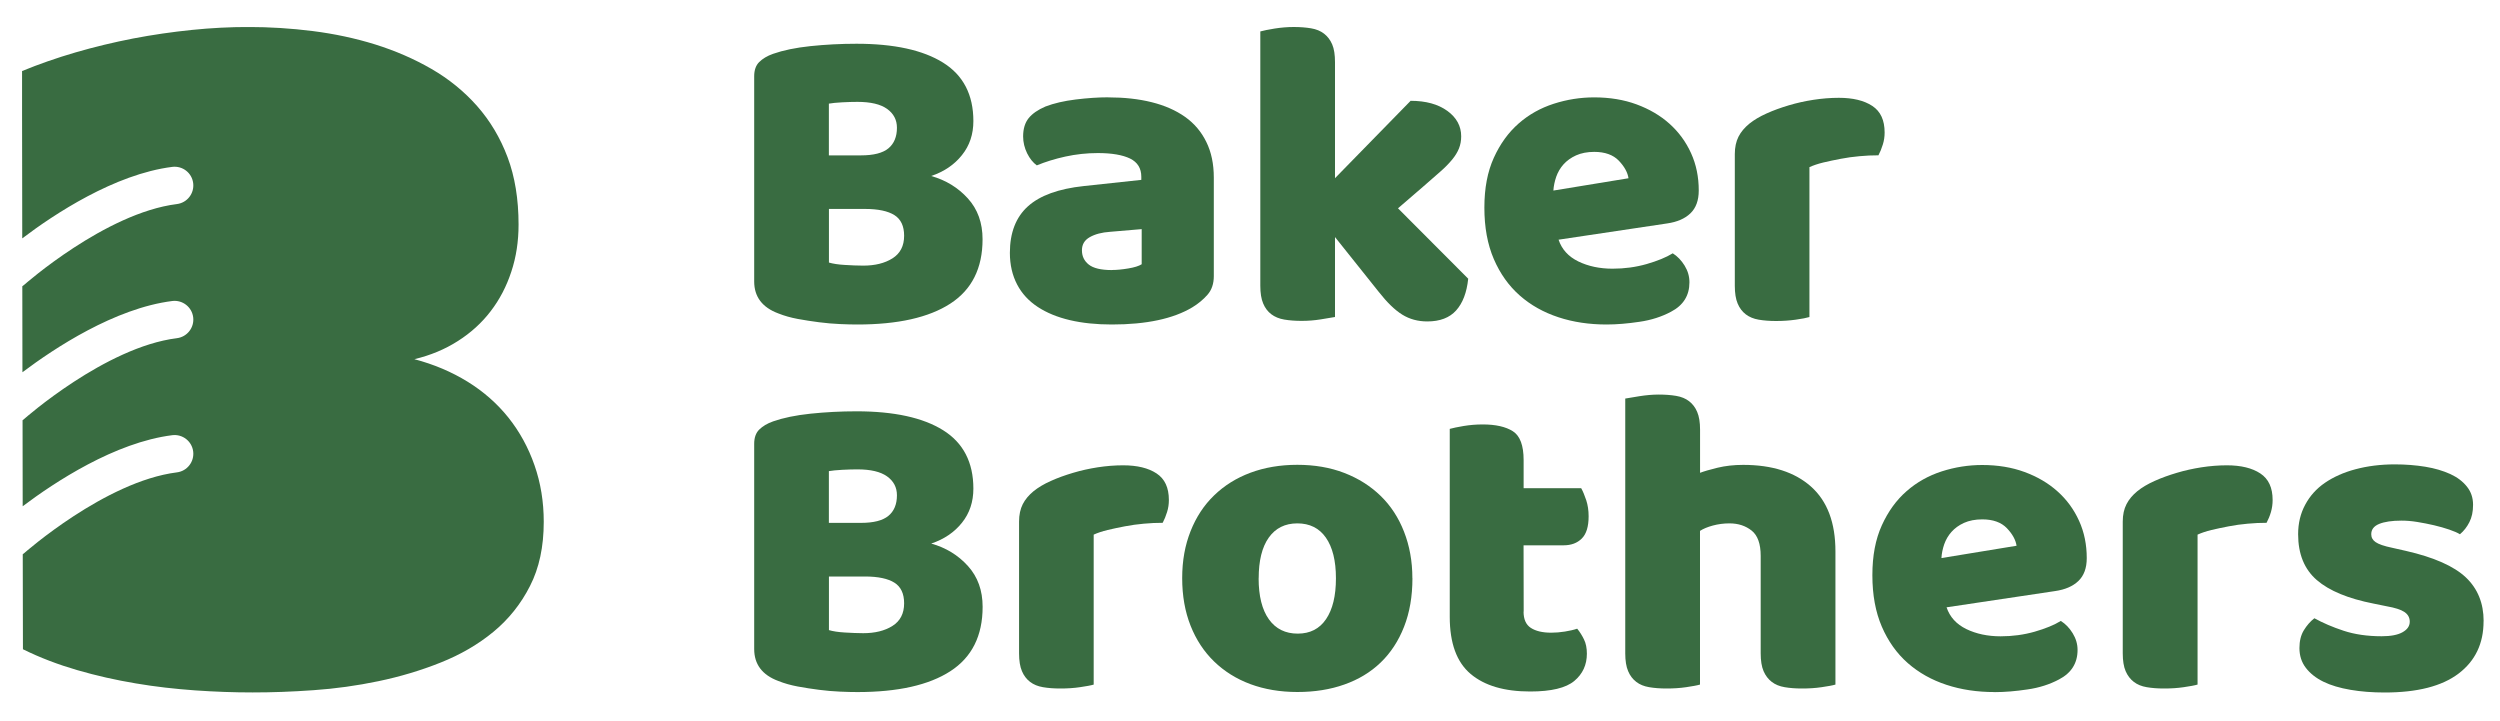 <svg viewBox="0 0 400 115.42" xmlns:xlink="http://www.w3.org/1999/xlink" version="1.1" xmlns="http://www.w3.org/2000/svg">
  <defs>
    <style>
      .cls-1 {
        clip-path: url(#clippath-21);
      }

      .cls-2 {
        clip-path: url(#clippath-6);
      }

      .cls-3 {
        clip-path: url(#clippath-7);
      }

      .cls-4 {
        clip-path: url(#clippath-17);
      }

      .cls-5 {
        clip-path: url(#clippath-15);
      }

      .cls-6 {
        clip-path: url(#clippath-18);
      }

      .cls-7 {
        clip-path: url(#clippath-4);
      }

      .cls-8 {
        clip-path: url(#clippath-22);
      }

      .cls-9 {
        clip-path: url(#clippath-23);
      }

      .cls-10 {
        clip-path: url(#clippath-9);
      }

      .cls-11 {
        clip-path: url(#clippath-10);
      }

      .cls-12 {
        clip-path: url(#clippath-25);
      }

      .cls-13 {
        clip-path: url(#clippath-27);
      }

      .cls-14 {
        clip-path: url(#clippath-11);
      }

      .cls-15 {
        fill: none;
      }

      .cls-16 {
        fill: #396c41;
      }

      .cls-17 {
        clip-path: url(#clippath-1);
      }

      .cls-18 {
        clip-path: url(#clippath-5);
      }

      .cls-19 {
        clip-path: url(#clippath-20);
      }

      .cls-20 {
        clip-path: url(#clippath-8);
      }

      .cls-21 {
        clip-path: url(#clippath-3);
      }

      .cls-22 {
        clip-path: url(#clippath-26);
      }

      .cls-23 {
        clip-path: url(#clippath-12);
      }

      .cls-24 {
        clip-path: url(#clippath-14);
      }

      .cls-25 {
        clip-path: url(#clippath-19);
      }

      .cls-26 {
        clip-path: url(#clippath-16);
      }

      .cls-27 {
        clip-path: url(#clippath-2);
      }

      .cls-28 {
        clip-path: url(#clippath-13);
      }

      .cls-29 {
        clip-path: url(#clippath-24);
      }

      .cls-30 {
        clip-path: url(#clippath);
      }
    </style>
    <clipPath id="clippath">
      <rect height="106.52" width="83.48" y="4.33" x="3.53" class="cls-15"></rect>
    </clipPath>
    <clipPath id="clippath-1">
      <path d="M87,83.49c0,3.98-.73,7.4-2.2,10.27-1.46,2.88-3.42,5.32-5.85,7.33-2.44,2.01-5.26,3.65-8.45,4.92-3.18,1.27-6.5,2.26-9.95,2.98-3.45.72-6.91,1.2-10.38,1.44-3.47.25-6.71.36-9.74.36s-6.05-.11-9.23-.33c-3.18-.23-6.34-.58-9.5-1.12-3.16-.53-6.28-1.23-9.34-2.12-3.06-.89-5.96-1.99-8.69-3.34l-.03-15.2c.07-.05.15-.12.22-.17.04-.03,12.98-11.49,24.44-12.93,1.64-.2,2.81-1.7,2.61-3.34-.2-1.64-1.7-2.81-3.34-2.61-9.19,1.15-18.83,7.52-23.94,11.37l-.02-13.76c.09-.07.17-.13.25-.2.04-.03,12.98-11.5,24.44-12.93,1.64-.2,2.81-1.7,2.61-3.34-.2-1.64-1.7-2.81-3.34-2.61-9.21,1.16-18.87,7.55-23.98,11.4l-.02-13.76c.1-.06.19-.14.29-.22.04-.03,12.98-11.49,24.44-12.93,1.64-.2,2.81-1.7,2.61-3.34-.2-1.65-1.7-2.81-3.34-2.61-9.23,1.16-18.92,7.58-24.01,11.44l-.04-26.77c2.68-1.1,5.53-2.1,8.55-2.98,3.02-.88,6.1-1.62,9.23-2.23,3.13-.6,6.26-1.05,9.38-1.37,3.12-.32,6.12-.47,9.05-.47,3.4,0,6.84.21,10.31.65,3.47.44,6.81,1.15,10.02,2.15,3.22,1.01,6.21,2.31,8.98,3.91,2.77,1.6,5.21,3.58,7.29,5.93,2.08,2.36,3.71,5.08,4.88,8.19,1.17,3.11,1.76,6.71,1.76,10.78,0,2.68-.38,5.2-1.16,7.54-.77,2.35-1.87,4.46-3.3,6.32-1.43,1.87-3.18,3.46-5.24,4.77-2.06,1.32-4.38,2.29-6.97,2.91,3.11.82,5.95,2.02,8.51,3.6,2.56,1.58,4.74,3.5,6.54,5.75,1.79,2.25,3.18,4.78,4.17,7.62.99,2.83,1.48,5.85,1.48,9.05h0Z" class="cls-15"></path>
    </clipPath>
    <clipPath id="clippath-2">
      <rect height="45.02" width="36.68" y="6.98" x="120.6" class="cls-15"></rect>
    </clipPath>
    <clipPath id="clippath-3">
      <path d="M132.63,42.01c.66.19,1.5.32,2.53.38,1.04.06,2.02.11,2.95.11,1.88,0,3.44-.38,4.68-1.16s1.87-1.98,1.87-3.62c0-1.55-.52-2.65-1.55-3.3-1.03-.65-2.6-.99-4.71-.99h-5.77v8.57ZM132.63,24.86h5.12c2.01,0,3.48-.37,4.39-1.12s1.37-1.86,1.37-3.3c0-1.26-.53-2.27-1.58-3.02-1.05-.75-2.63-1.12-4.74-1.12-.7,0-1.51.02-2.43.07-.92.05-1.63.12-2.14.21v8.29ZM137.2,51.92c-.8,0-1.73-.02-2.81-.07s-2.2-.14-3.34-.29c-1.15-.15-2.28-.32-3.41-.53-1.12-.21-2.15-.5-3.1-.88-2.59-.96-3.87-2.68-3.87-5.11V12.2c0-.99.27-1.75.81-2.28.54-.53,1.27-.98,2.22-1.31,1.59-.56,3.59-.98,5.97-1.23,2.39-.25,4.85-.38,7.38-.38,5.99,0,10.62,1.01,13.84,3.02,3.23,2.01,4.85,5.14,4.85,9.35,0,2.11-.6,3.92-1.83,5.45-1.22,1.53-2.85,2.64-4.92,3.34,2.34.66,4.3,1.86,5.87,3.59s2.35,3.91,2.35,6.53c0,4.64-1.72,8.07-5.16,10.3-3.45,2.23-8.4,3.34-14.87,3.34h.02Z" class="cls-15"></path>
    </clipPath>
    <clipPath id="clippath-4">
      <rect height="36.6" width="32.74" y="15.39" x="161.52" class="cls-15"></rect>
    </clipPath>
    <clipPath id="clippath-5">
      <path d="M177.9,43.2c.8,0,1.68-.09,2.63-.25.96-.16,1.68-.38,2.14-.67v-5.62l-5.06.43c-1.32.09-2.39.37-3.24.85-.85.48-1.26,1.17-1.26,2.11s.36,1.7,1.09,2.28c.73.58,1.95.88,3.69.88h0ZM177.33,15.58c2.54,0,4.84.25,6.93.77,2.09.52,3.86,1.3,5.35,2.35,1.48,1.05,2.61,2.39,3.4,4.01.8,1.62,1.2,3.52,1.2,5.73v15.74c0,1.22-.34,2.22-1.02,2.99-.68.77-1.49,1.44-2.43,2.01-3.04,1.82-7.34,2.74-12.87,2.74-2.48,0-4.72-.23-6.72-.7-1.99-.47-3.7-1.17-5.13-2.11-1.43-.94-2.54-2.13-3.3-3.59-.76-1.45-1.16-3.14-1.16-5.06,0-3.24.97-5.72,2.89-7.45s4.9-2.81,8.93-3.24l9.21-.99v-.49c0-1.36-.6-2.33-1.79-2.92-1.2-.58-2.92-.88-5.16-.88-1.78,0-3.51.19-5.2.56-1.69.37-3.22.85-4.57,1.41-.6-.43-1.12-1.07-1.55-1.93-.42-.86-.64-1.77-.64-2.7,0-1.22.3-2.2.88-2.92.58-.72,1.48-1.35,2.7-1.87,1.36-.52,2.96-.89,4.82-1.12,1.86-.23,3.6-.35,5.24-.35h-.01Z" class="cls-15"></path>
    </clipPath>
    <clipPath id="clippath-6">
      <rect height="47.29" width="33.42" y="4.26" x="201.53" class="cls-15"></rect>
    </clipPath>
    <clipPath id="clippath-7">
      <path d="M234.91,44.61c-.23,2.21-.88,3.89-1.93,5.06-1.05,1.17-2.59,1.76-4.61,1.76-1.5,0-2.83-.36-4.01-1.09-1.18-.73-2.44-1.95-3.8-3.69l-6.96-8.72v12.79c-.52.09-1.27.22-2.28.38-1.01.16-2.03.24-3.06.24s-1.95-.07-2.78-.21c-.83-.14-1.51-.43-2.07-.85-.56-.42-1-1-1.3-1.72-.31-.72-.46-1.67-.46-2.84V5.03c.52-.14,1.27-.3,2.28-.46,1.01-.16,2.03-.25,3.06-.25s1.95.07,2.78.21c.83.14,1.51.42,2.07.85.56.43,1,1,1.31,1.72.31.72.45,1.68.45,2.84v18.57l12.1-12.38c2.44,0,4.39.54,5.87,1.61,1.48,1.07,2.22,2.44,2.22,4.07,0,.7-.12,1.35-.35,1.93-.23.58-.6,1.19-1.09,1.79-.5.6-1.12,1.25-1.9,1.93-.77.68-1.67,1.46-2.7,2.36l-4.07,3.51,11.24,11.27Z" class="cls-15"></path>
    </clipPath>
    <clipPath id="clippath-8">
      <rect height="36.6" width="34.5" y="15.39" x="237.46" class="cls-15"></rect>
    </clipPath>
    <clipPath id="clippath-9">
      <path d="M257.05,51.92c-2.77,0-5.34-.38-7.7-1.16-2.37-.78-4.43-1.93-6.19-3.48-1.76-1.55-3.14-3.49-4.15-5.83-1.01-2.35-1.51-5.08-1.51-8.22s.5-5.75,1.51-7.98c1.01-2.23,2.33-4.05,3.97-5.49s3.51-2.48,5.62-3.16c2.11-.68,4.26-1.02,6.47-1.02,2.48,0,4.74.37,6.78,1.12,2.03.75,3.8,1.78,5.27,3.1,1.47,1.32,2.62,2.88,3.45,4.71.83,1.82,1.23,3.82,1.23,5.97,0,1.59-.45,2.81-1.34,3.66-.89.85-2.13,1.38-3.72,1.61l-17.37,2.6c.52,1.55,1.57,2.7,3.16,3.48,1.59.77,3.42,1.16,5.48,1.16,1.92,0,3.73-.25,5.45-.74,1.72-.5,3.11-1.06,4.18-1.72.75.47,1.38,1.13,1.9,1.97.52.85.77,1.73.77,2.67,0,2.11-.98,3.68-2.95,4.71-1.5.8-3.18,1.34-5.06,1.61-1.88.28-3.63.43-5.27.43h0ZM255.09,24.3c-1.12,0-2.1.19-2.92.56-.82.37-1.49.86-2.01,1.44-.52.58-.9,1.24-1.16,1.97-.25.73-.41,1.46-.46,2.22l12.02-1.97c-.14-.94-.66-1.88-1.55-2.81-.89-.93-2.21-1.41-3.94-1.41Z" class="cls-15"></path>
    </clipPath>
    <clipPath id="clippath-10">
      <rect height="35.92" width="24.1" y="15.62" x="277.47" class="cls-15"></rect>
    </clipPath>
    <clipPath id="clippath-11">
      <path d="M289.53,50.72c-.47.14-1.21.29-2.22.43-1.01.14-2.05.21-3.13.21-1.03,0-1.95-.07-2.78-.21-.83-.14-1.51-.43-2.07-.85-.56-.43-1-1-1.3-1.72-.31-.72-.46-1.68-.46-2.84v-21.09c0-1.08.2-2.01.59-2.78.39-.77.98-1.46,1.72-2.07.74-.6,1.68-1.16,2.78-1.65,1.1-.5,2.28-.92,3.55-1.3,1.27-.38,2.58-.67,3.94-.88,1.36-.21,2.72-.32,4.07-.32,2.25,0,4.03.43,5.35,1.3,1.32.87,1.97,2.28,1.97,4.25,0,.66-.09,1.3-.29,1.93-.19.62-.43,1.21-.7,1.72-.99,0-1.99.04-3.02.14-1.03.09-2.04.23-3.02.42-.99.19-1.91.38-2.78.59-.87.21-1.6.46-2.22.74v23.98Z" class="cls-15"></path>
    </clipPath>
    <clipPath id="clippath-12">
      <rect height="45.05" width="36.65" y="65.79" x="120.6" class="cls-15"></rect>
    </clipPath>
    <clipPath id="clippath-13">
      <path d="M132.63,100.82c.66.19,1.5.32,2.53.38,1.04.06,2.02.11,2.95.11,1.88,0,3.44-.38,4.68-1.16,1.24-.78,1.87-1.98,1.87-3.62,0-1.55-.52-2.65-1.55-3.3-1.03-.65-2.6-.99-4.71-.99h-5.77v8.57ZM132.63,83.66h5.12c2.02,0,3.48-.37,4.39-1.12s1.37-1.85,1.37-3.3c0-1.26-.53-2.27-1.58-3.02-1.05-.75-2.63-1.12-4.74-1.12-.7,0-1.51.02-2.43.07-.92.05-1.63.12-2.14.21v8.29ZM137.2,110.73c-.8,0-1.73-.02-2.81-.07-1.08-.05-2.2-.14-3.34-.29-1.15-.15-2.28-.32-3.41-.53-1.12-.21-2.15-.5-3.1-.88-2.59-.96-3.87-2.68-3.87-5.11v-32.84c0-.99.27-1.75.81-2.28.54-.53,1.27-.98,2.22-1.31,1.59-.56,3.59-.98,5.97-1.23,2.39-.25,4.85-.38,7.38-.38,5.99,0,10.62,1.01,13.84,3.02,3.23,2.01,4.85,5.14,4.85,9.35,0,2.11-.6,3.92-1.82,5.45-1.22,1.53-2.85,2.64-4.92,3.34,2.34.66,4.3,1.85,5.87,3.59,1.57,1.74,2.35,3.91,2.35,6.53,0,4.64-1.72,8.07-5.16,10.3-3.45,2.23-8.4,3.34-14.87,3.34h.02Z" class="cls-15"></path>
    </clipPath>
    <clipPath id="clippath-14">
      <rect height="35.86" width="24.13" y="74.32" x="162.94" class="cls-15"></rect>
    </clipPath>
    <clipPath id="clippath-15">
      <path d="M175.01,109.53c-.47.14-1.21.27-2.22.42-1.01.15-2.05.21-3.13.21s-1.95-.07-2.78-.21c-.83-.14-1.5-.42-2.07-.85-.56-.43-1-1-1.3-1.72-.31-.72-.46-1.68-.46-2.84v-21.09c0-1.08.2-2.01.59-2.78.39-.77.98-1.46,1.72-2.07.74-.6,1.67-1.16,2.78-1.65,1.1-.5,2.28-.92,3.56-1.3,1.27-.38,2.58-.67,3.93-.88,1.36-.21,2.72-.32,4.07-.32,2.25,0,4.03.43,5.35,1.3,1.32.87,1.97,2.28,1.97,4.25,0,.66-.09,1.3-.29,1.93-.19.62-.43,1.21-.7,1.72-.98,0-1.99.04-3.02.14-1.03.09-2.04.23-3.02.42-.99.19-1.91.38-2.78.59-.87.21-1.6.46-2.22.74v23.98Z" class="cls-15"></path>
    </clipPath>
    <clipPath id="clippath-16">
      <rect height="36.52" width="36.88" y="74.32" x="189.12" class="cls-15"></rect>
    </clipPath>
    <clipPath id="clippath-17">
      <path d="M225.99,92.52c0,2.9-.45,5.5-1.34,7.76-.89,2.27-2.14,4.18-3.75,5.73-1.61,1.55-3.56,2.72-5.8,3.51-2.25.8-4.75,1.2-7.52,1.2s-5.27-.43-7.52-1.26c-2.25-.84-4.18-2.05-5.8-3.62-1.62-1.57-2.88-3.48-3.77-5.73-.89-2.25-1.34-4.78-1.34-7.6s.45-5.27,1.34-7.52c.89-2.25,2.14-4.16,3.77-5.73,1.62-1.57,3.55-2.78,5.8-3.62,2.25-.84,4.75-1.27,7.51-1.27s5.27.43,7.52,1.3c2.25.87,4.18,2.09,5.8,3.66,1.62,1.57,2.87,3.48,3.75,5.73.88,2.25,1.34,4.73,1.34,7.45h0ZM201.38,92.52c0,2.85.55,5.05,1.65,6.58,1.1,1.53,2.64,2.28,4.61,2.28s3.48-.77,4.53-2.32,1.58-3.72,1.58-6.53-.54-4.98-1.61-6.51c-1.07-1.53-2.6-2.28-4.57-2.28s-3.49.76-4.57,2.28c-1.08,1.52-1.61,3.69-1.61,6.51Z" class="cls-15"></path>
    </clipPath>
    <clipPath id="clippath-18">
      <rect height="43" width="22.31" y="67.84" x="231.91" class="cls-15"></rect>
    </clipPath>
    <clipPath id="clippath-19">
      <path d="M243.77,97.86c0,1.22.38,2.09,1.16,2.6.78.51,1.87.77,3.27.77.7,0,1.43-.06,2.18-.18.74-.12,1.41-.27,1.97-.46.43.52.78,1.09,1.09,1.72.31.63.46,1.39.46,2.28,0,1.78-.67,3.24-2.01,4.36-1.34,1.12-3.69,1.69-7.06,1.69-4.13,0-7.3-.93-9.53-2.81-2.23-1.88-3.34-4.92-3.34-9.14v-30.07c.52-.14,1.25-.3,2.22-.46.96-.16,1.98-.25,3.06-.25,2.06,0,3.67.36,4.82,1.09,1.14.73,1.72,2.26,1.72,4.61v4.5h9.21c.29.52.55,1.16.81,1.93.25.77.38,1.63.38,2.57,0,1.64-.36,2.82-1.09,3.55-.73.73-1.7,1.09-2.92,1.09h-6.4l.02,10.6Z" class="cls-15"></path>
    </clipPath>
    <clipPath id="clippath-20">
      <rect height="47.12" width="33.92" y="63.06" x="259.91" class="cls-15"></rect>
    </clipPath>
    <clipPath id="clippath-21">
      <path d="M293.68,109.53c-.47.14-1.21.27-2.22.42-1.01.15-2.05.21-3.13.21s-1.95-.07-2.78-.21c-.83-.14-1.51-.42-2.07-.85s-1-1-1.31-1.72c-.31-.72-.46-1.68-.46-2.84v-15.6c0-1.92-.48-3.27-1.44-4.04-.97-.77-2.14-1.16-3.56-1.16-.93,0-1.82.12-2.67.35-.85.23-1.53.52-2.04.85v24.59c-.47.14-1.21.27-2.22.42-1.01.15-2.05.21-3.13.21-1.03,0-1.95-.07-2.78-.21-.83-.14-1.51-.42-2.07-.85-.56-.43-1-1-1.3-1.72-.31-.72-.46-1.68-.46-2.84v-40.77c.52-.09,1.27-.22,2.28-.38,1.01-.16,2.05-.26,3.08-.26s1.95.07,2.78.21c.83.14,1.51.42,2.07.85.56.43,1,1,1.3,1.72.31.72.46,1.68.46,2.84v6.9c.6-.23,1.54-.51,2.78-.81,1.24-.3,2.61-.46,4.12-.46,4.64,0,8.26,1.16,10.86,3.48s3.9,5.77,3.9,10.36v21.29Z" class="cls-15"></path>
    </clipPath>
    <clipPath id="clippath-22">
      <rect height="36.52" width="34.37" y="74.32" x="299.52" class="cls-15"></rect>
    </clipPath>
    <clipPath id="clippath-23">
      <path d="M319.13,110.73c-2.77,0-5.34-.38-7.7-1.16-2.37-.78-4.42-1.93-6.19-3.48-1.76-1.55-3.14-3.49-4.15-5.83-1.01-2.35-1.51-5.08-1.51-8.22s.5-5.75,1.51-7.98c1.01-2.23,2.33-4.05,3.97-5.48,1.63-1.43,3.51-2.48,5.62-3.16,2.11-.68,4.27-1.02,6.47-1.02,2.48,0,4.74.37,6.78,1.12s3.8,1.78,5.27,3.1c1.48,1.32,2.62,2.88,3.45,4.71.83,1.82,1.23,3.82,1.23,5.97,0,1.59-.45,2.81-1.34,3.66s-2.13,1.38-3.72,1.61l-17.37,2.6c.52,1.55,1.57,2.7,3.16,3.48,1.59.77,3.43,1.16,5.49,1.16,1.92,0,3.73-.25,5.45-.74,1.72-.5,3.11-1.06,4.18-1.72.75.47,1.38,1.12,1.9,1.97.52.85.78,1.73.78,2.67,0,2.11-.99,3.68-2.95,4.71-1.5.8-3.18,1.34-5.06,1.61-1.88.28-3.63.43-5.27.43h0ZM317.16,83.1c-1.12,0-2.1.19-2.92.56-.82.37-1.48.86-2,1.44-.52.58-.9,1.24-1.16,1.97-.25.73-.41,1.46-.45,2.22l12.02-1.97c-.14-.94-.66-1.88-1.55-2.81-.89-.93-2.21-1.41-3.93-1.41Z" class="cls-15"></path>
    </clipPath>
    <clipPath id="clippath-24">
      <rect height="35.86" width="24.13" y="74.32" x="339.58" class="cls-15"></rect>
    </clipPath>
    <clipPath id="clippath-25">
      <path d="M351.61,109.53c-.47.14-1.21.27-2.22.42-1.01.15-2.05.21-3.13.21s-1.95-.07-2.78-.21c-.83-.14-1.51-.42-2.07-.85s-1-1-1.31-1.72c-.31-.72-.46-1.68-.46-2.84v-21.09c0-1.08.2-2.01.6-2.78.39-.77.98-1.46,1.72-2.07.74-.6,1.67-1.16,2.78-1.65,1.1-.5,2.28-.92,3.56-1.3,1.27-.38,2.58-.67,3.93-.88,1.36-.21,2.72-.32,4.07-.32,2.25,0,4.03.43,5.35,1.3,1.32.87,1.97,2.28,1.97,4.25,0,.66-.09,1.3-.27,1.93-.18.62-.43,1.21-.7,1.72-.98,0-1.99.04-3.02.14-1.03.09-2.04.23-3.02.42-.99.19-1.91.38-2.78.59-.87.21-1.6.46-2.22.74v23.98Z" class="cls-15"></path>
    </clipPath>
    <clipPath id="clippath-26">
      <rect height="36.63" width="29.75" y="74.22" x="367.65" class="cls-15"></rect>
    </clipPath>
    <clipPath id="clippath-27">
      <path d="M397.37,99.41c0,3.56-1.34,6.35-4.01,8.37-2.67,2.02-6.61,3.02-11.81,3.02-1.97,0-3.8-.14-5.48-.43-1.69-.29-3.13-.71-4.33-1.3-1.2-.59-2.13-1.33-2.81-2.22-.68-.89-1.02-1.94-1.02-3.16,0-1.12.23-2.07.7-2.84.47-.77,1.03-1.42,1.69-1.93,1.36.75,2.92,1.42,4.68,2,1.76.58,3.79.88,6.08.88,1.46,0,2.57-.21,3.34-.64.77-.43,1.16-.99,1.16-1.69,0-.66-.29-1.17-.85-1.55-.56-.38-1.5-.68-2.81-.91l-2.11-.43c-4.07-.8-7.11-2.05-9.1-3.77-1.99-1.72-2.99-4.16-2.99-7.34,0-1.73.37-3.3,1.13-4.71.75-1.41,1.8-2.58,3.16-3.51,1.36-.93,2.99-1.67,4.89-2.17,1.9-.51,4-.78,6.29-.78,1.73,0,3.36.13,4.89.38,1.53.25,2.84.65,3.97,1.16,1.12.51,2.02,1.19,2.67,2.01.66.82.99,1.79.99,2.92s-.2,2-.59,2.78c-.39.77-.9,1.42-1.51,1.93-.37-.23-.93-.48-1.69-.74s-1.57-.49-2.46-.7c-.89-.21-1.79-.38-2.7-.53-.91-.15-1.75-.21-2.49-.21-1.55,0-2.74.18-3.59.53-.85.35-1.26.9-1.26,1.65,0,.52.23.94.7,1.26.47.33,1.36.64,2.67.91l2.17.49c4.5,1.03,7.7,2.45,9.6,4.25,1.9,1.8,2.84,4.14,2.84,6.99h0Z" class="cls-15"></path>
    </clipPath>
  </defs>
  
  <g>
    <g id="Layer_1">
      <g class="cls-30">
        <g class="cls-17">
          <path d="M3.53,4.33h83.48v106.63H3.53V4.33Z" class="cls-16"></path>
        </g>
      </g>
      <g class="cls-27">
        <g class="cls-21">
          <path d="M115.37-.97h191.43v58.2H115.37V-.97Z" class="cls-16"></path>
        </g>
      </g>
      <g class="cls-7">
        <g class="cls-18">
          <path d="M115.37-.97h191.43v58.2H115.37V-.97Z" class="cls-16"></path>
        </g>
      </g>
      <g class="cls-2">
        <g class="cls-3">
          <path d="M115.37-.97h191.43v58.2H115.37V-.97Z" class="cls-16"></path>
        </g>
      </g>
      <g class="cls-20">
        <g class="cls-10">
          <path d="M115.37-.97h191.43v58.2H115.37V-.97Z" class="cls-16"></path>
        </g>
      </g>
      <g class="cls-11">
        <g class="cls-14">
          <path d="M115.37-.97h191.43v58.2H115.37V-.97Z" class="cls-16"></path>
        </g>
      </g>
      <g class="cls-23">
        <g class="cls-28">
          <path d="M115.37,57.83h287.27v58.27H115.37v-58.27Z" class="cls-16"></path>
        </g>
      </g>
      <g class="cls-24">
        <g class="cls-5">
          <path d="M115.37,57.83h287.27v58.27H115.37v-58.27Z" class="cls-16"></path>
        </g>
      </g>
      <g class="cls-26">
        <g class="cls-4">
          <path d="M115.37,57.83h287.27v58.27H115.37v-58.27Z" class="cls-16"></path>
        </g>
      </g>
      <g class="cls-6">
        <g class="cls-25">
          <path d="M115.37,57.83h287.27v58.27H115.37v-58.27Z" class="cls-16"></path>
        </g>
      </g>
      <g class="cls-19">
        <g class="cls-1">
          <path d="M115.37,57.83h287.27v58.27H115.37v-58.27Z" class="cls-16"></path>
        </g>
      </g>
      <g class="cls-8">
        <g class="cls-9">
          <path d="M115.37,57.83h287.27v58.27H115.37v-58.27Z" class="cls-16"></path>
        </g>
      </g>
      <g class="cls-29">
        <g class="cls-12">
          <path d="M115.37,57.83h287.27v58.27H115.37v-58.27Z" class="cls-16"></path>
        </g>
      </g>
      <g class="cls-22">
        <g class="cls-13">
          <path d="M115.37,57.83h287.27v58.27H115.37v-58.27Z" class="cls-16"></path>
        </g>
      </g>
    </g>
  </g>
</svg>